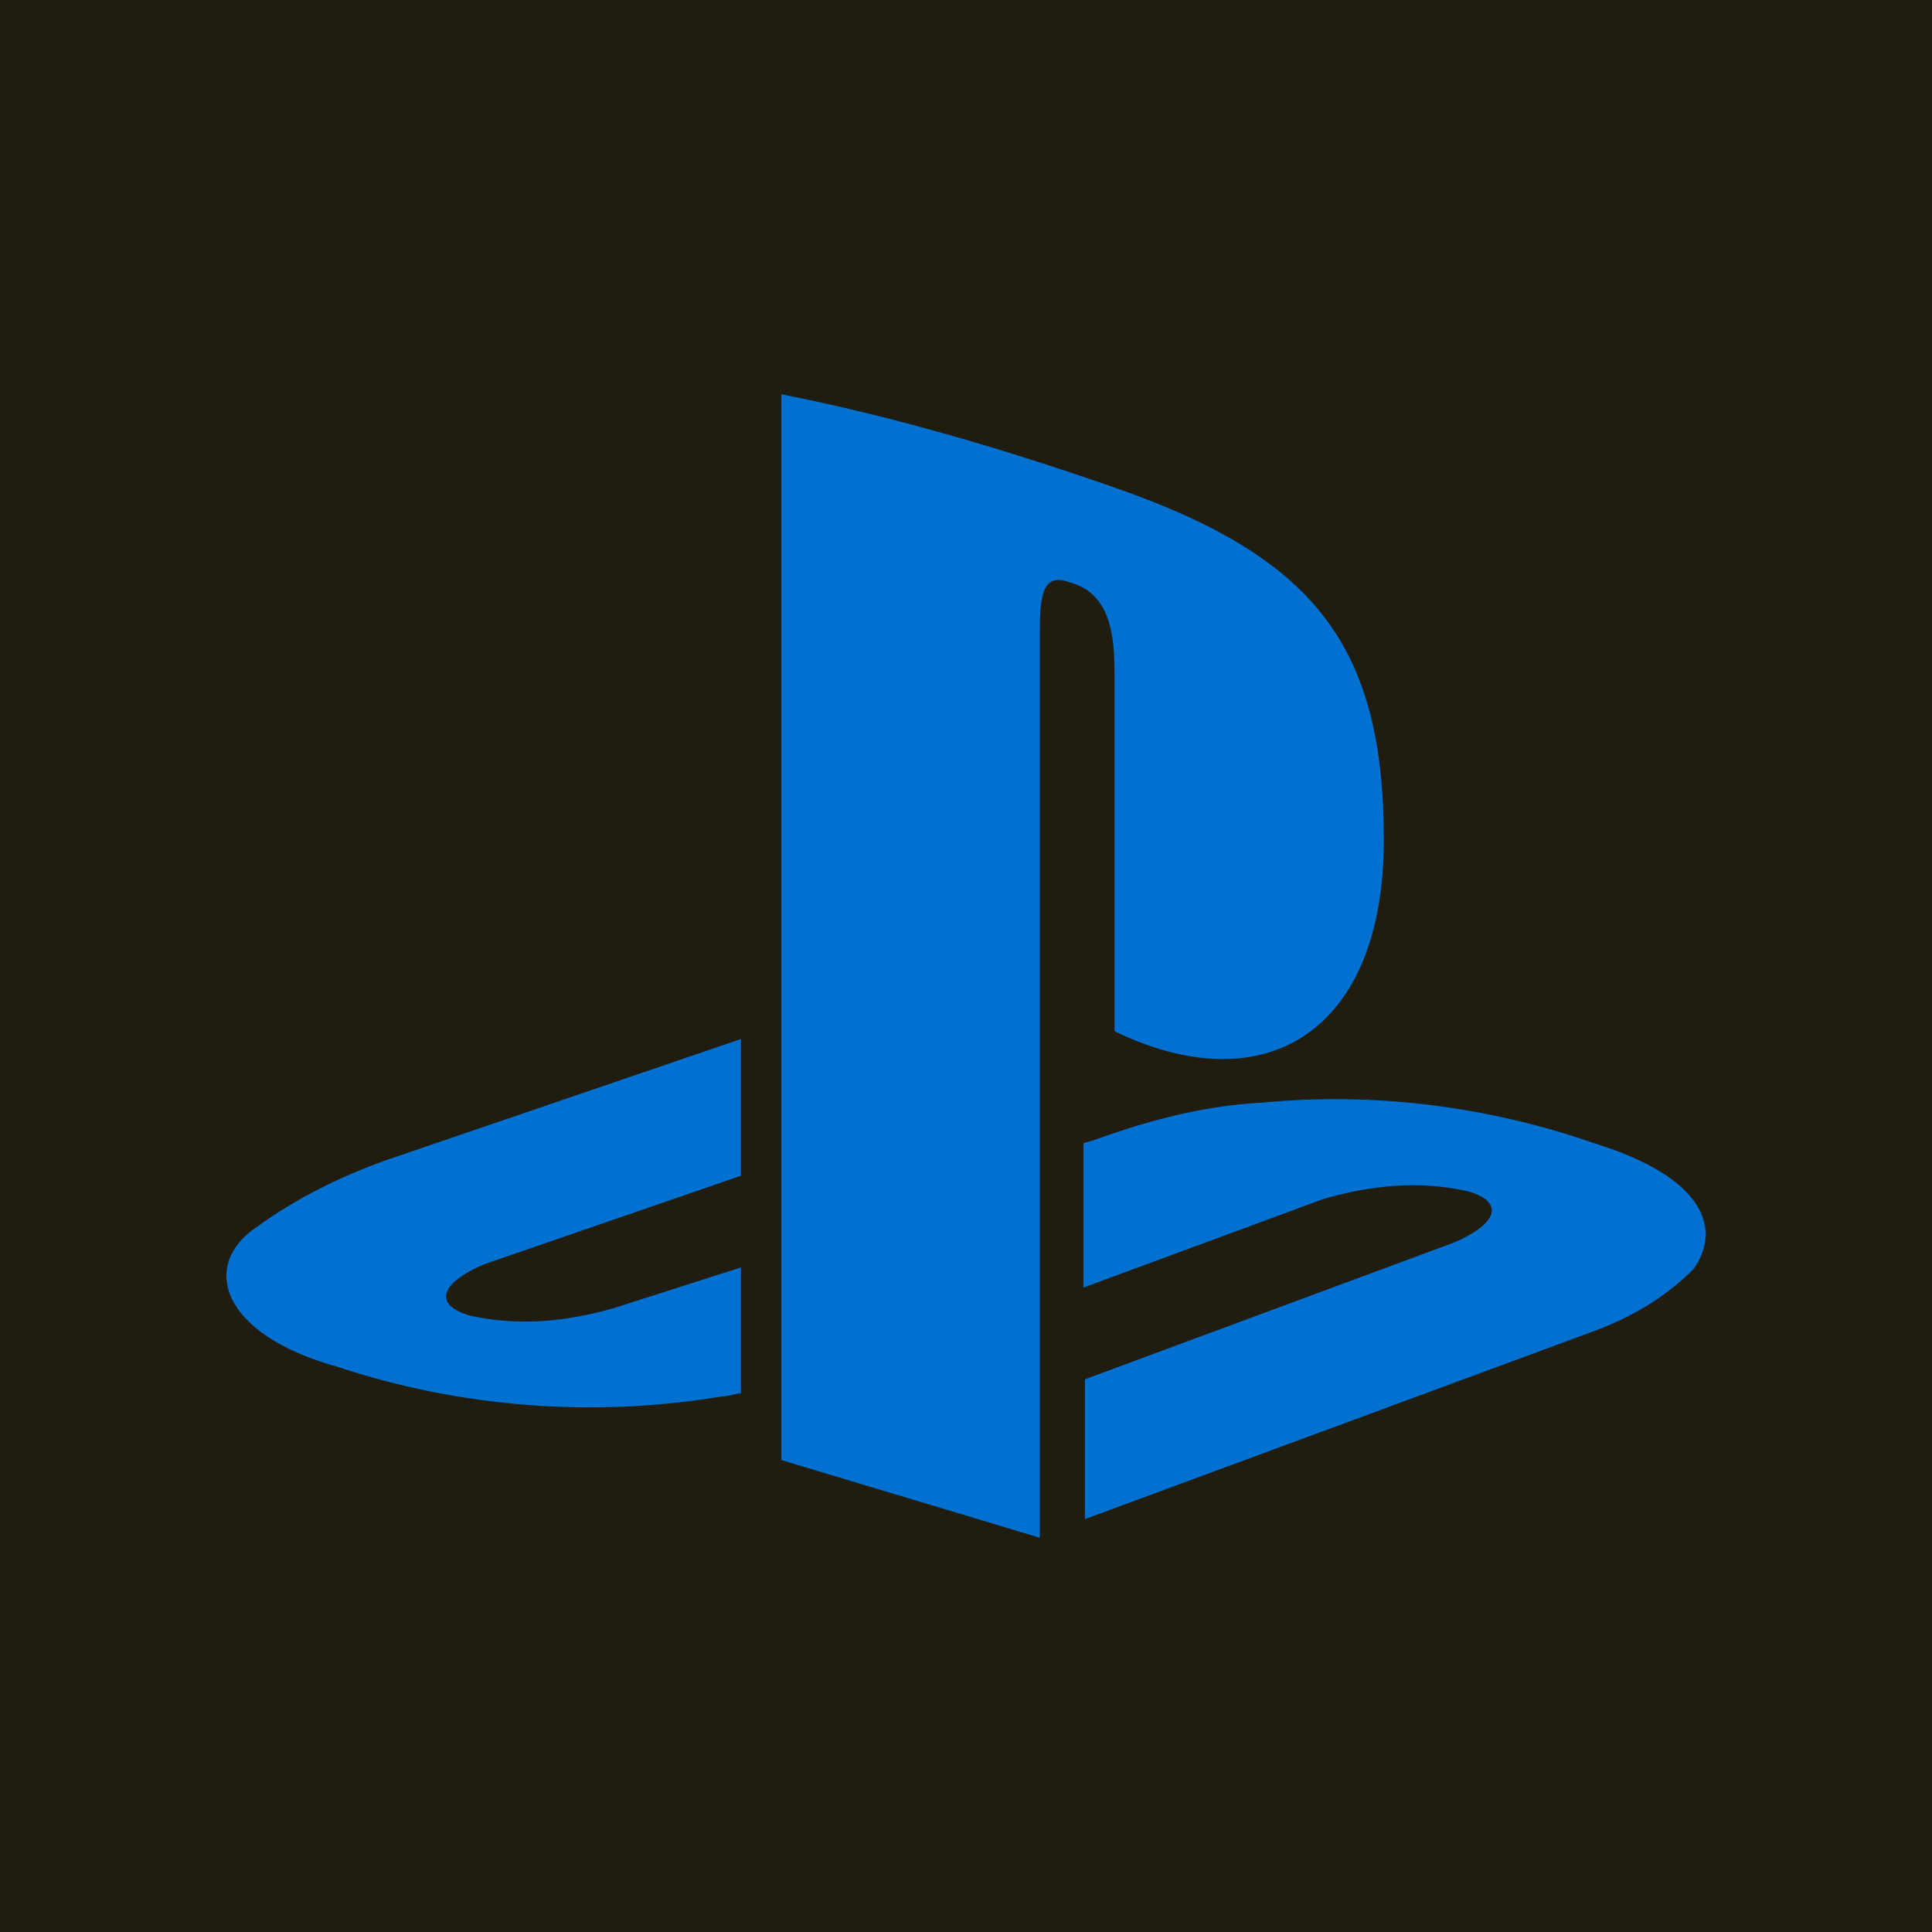 <svg width="128" height="128" viewBox="0 0 128 128" fill="none" xmlns="http://www.w3.org/2000/svg">
<rect width="128" height="128" fill="#201C0F"/>
<path d="M17.009 81.293C13.296 83.764 14.534 88.396 22.372 90.558C30.417 93.234 39.287 93.954 47.848 92.513C48.364 92.513 48.776 92.308 49.086 92.308V83.97L40.731 86.646C37.534 87.572 34.337 87.881 31.139 87.161C28.664 86.44 29.18 84.999 32.068 83.764L49.086 77.897V68.838L25.57 76.867C22.682 77.897 19.691 79.338 17.009 81.293ZM73.84 44.648V68.323C83.844 73.161 91.683 68.323 91.683 55.662C91.683 42.692 87.042 36.825 73.53 32.193C66.413 29.722 59.09 27.561 51.767 26.12V96.734L68.889 101.881V42.486C68.889 39.81 68.889 37.854 70.849 38.575C73.53 39.295 73.84 41.972 73.84 44.648ZM105.607 75.735C98.49 73.264 90.961 72.338 83.535 73.058C79.616 73.264 75.903 74.294 72.499 75.529L71.777 75.735V85.308L87.661 79.441C90.858 78.514 94.055 78.205 97.253 78.926C99.728 79.646 99.212 81.088 96.324 82.323L71.88 91.381V100.645L105.607 88.19C108.083 87.264 110.248 86.028 112.208 84.073C113.962 81.602 113.24 78.102 105.607 75.735Z" fill="#0070D1"/>
</svg>
